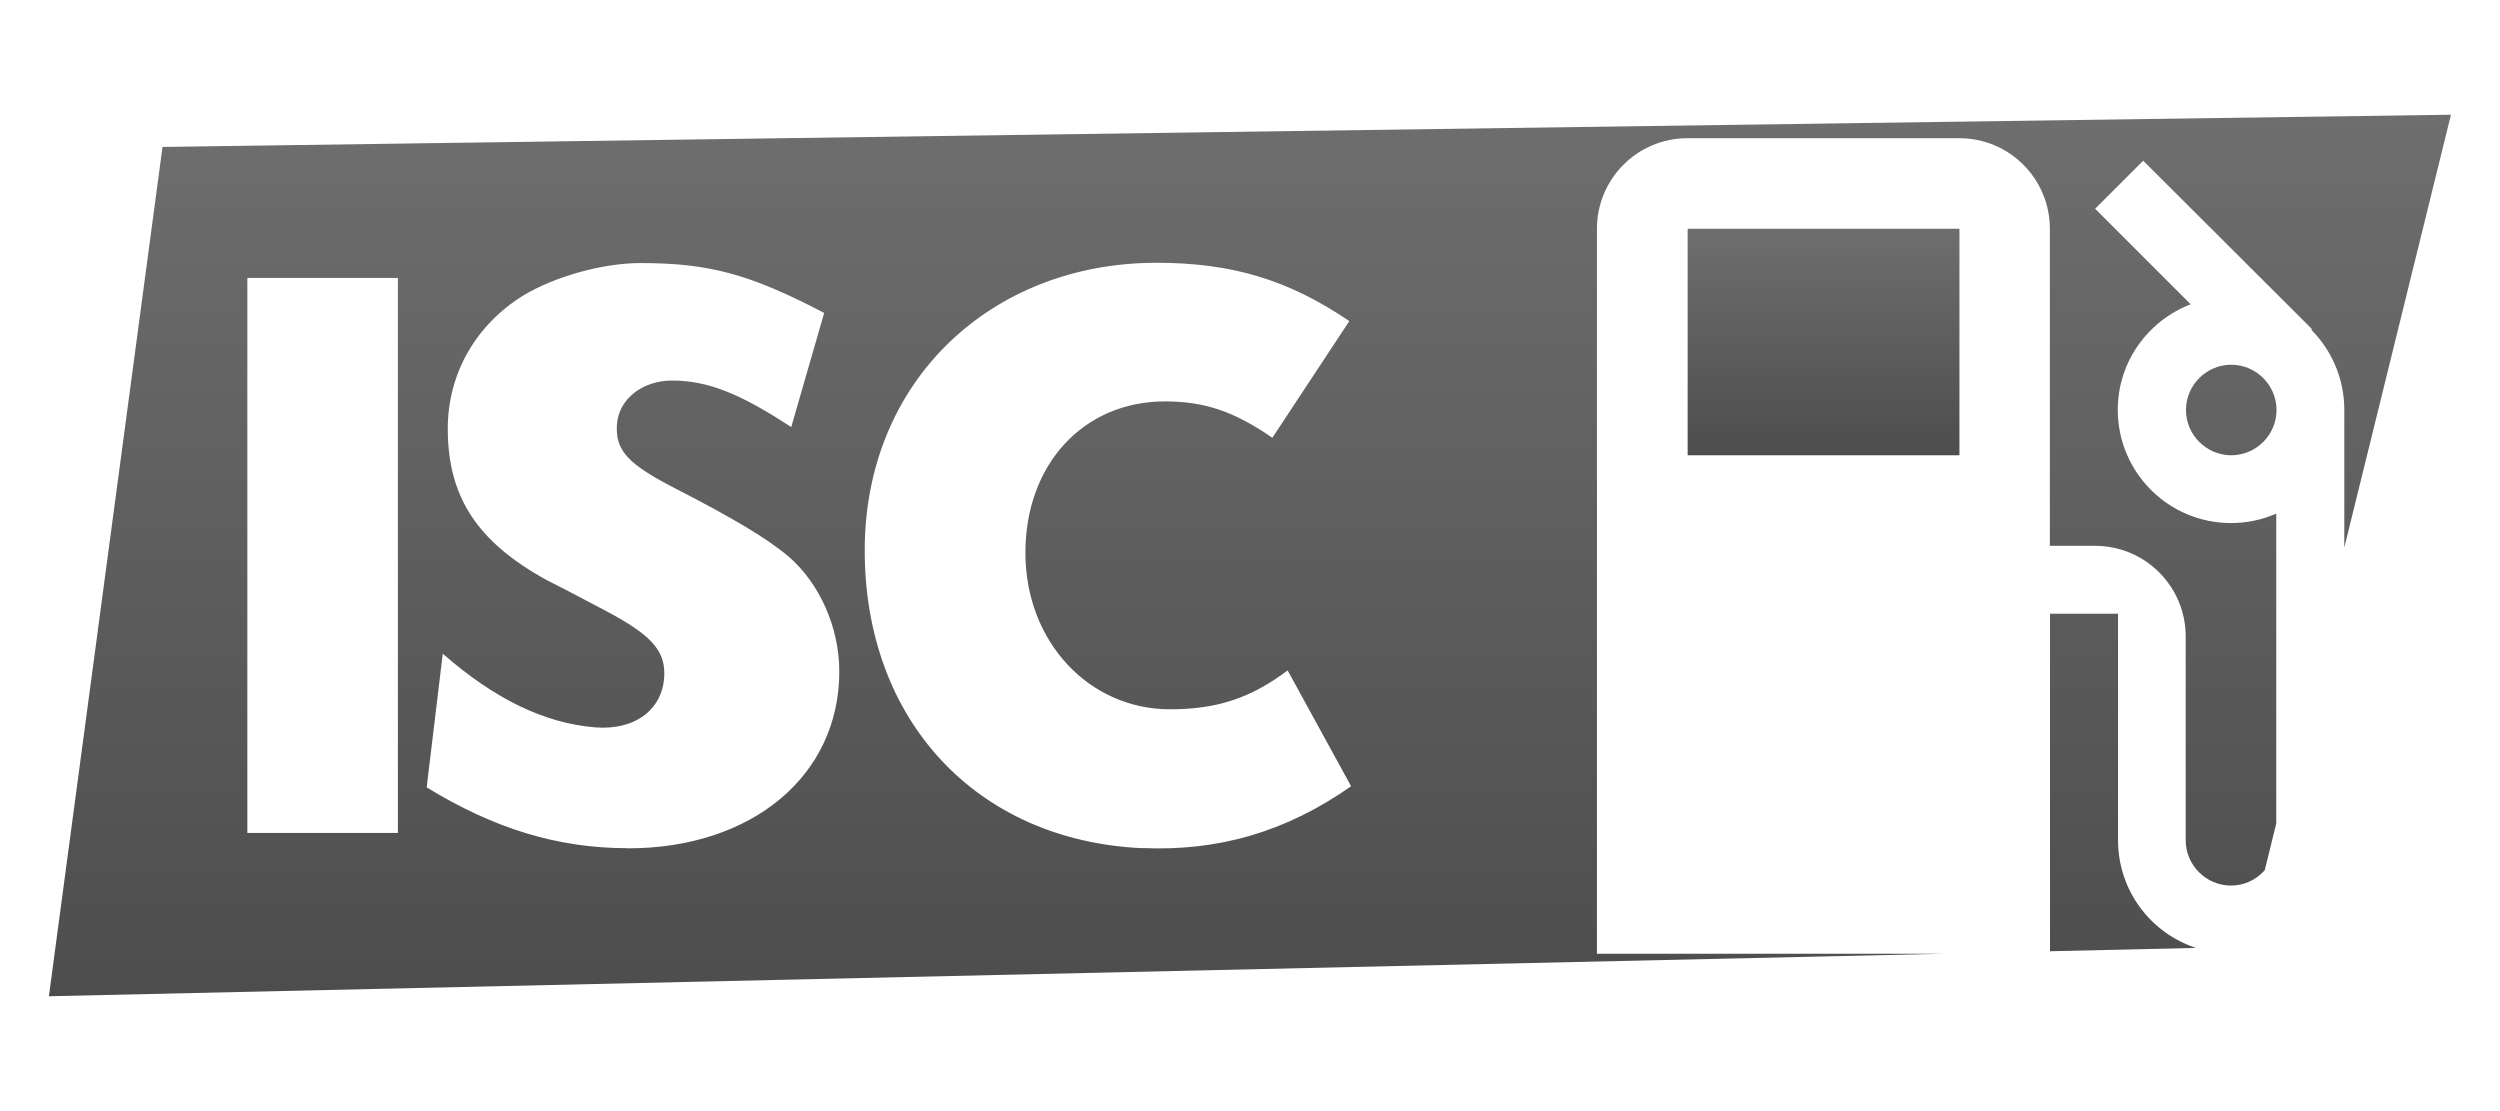 <svg width="180" height="80" viewBox="0 0 180 80" fill="none" xmlns="http://www.w3.org/2000/svg">
<path d="M147.6 44.2V68.49L158.11 68.25C154.85 67.18 152.5 64.12 152.5 60.5V44.19H147.61L147.6 44.2Z" fill="url(#paint0_linear_2556_87957)"/>
<path d="M157.39 29.52C157.39 31.31 158.86 32.78 160.65 32.78C162.44 32.78 163.91 31.31 163.91 29.52C163.91 27.73 162.44 26.26 160.65 26.26C158.86 26.26 157.39 27.73 157.39 29.52Z" fill="url(#paint1_linear_2556_87957)"/>
<path d="M114.98 68.67V16.47C114.98 12.87 117.9 9.95 121.5 9.95H141.07C144.67 9.95 147.59 12.87 147.59 16.47V39.3H150.85C154.45 39.3 157.37 42.22 157.37 45.82V60.5C157.37 62.29 158.84 63.76 160.63 63.76C161.6 63.76 162.46 63.33 163.06 62.66L163.89 59.29V36.98C162.89 37.42 161.79 37.66 160.63 37.66C156.13 37.66 152.48 34.01 152.48 29.51C152.48 26.04 154.67 23.08 157.73 21.91L150.85 15.03L154.31 11.57L166.46 23.69L166.41 23.74C167.88 25.22 168.79 27.26 168.79 29.51V39.42L176.47 8.26L11.7 10.58L3.52 71.73L139.88 68.67H114.98ZM28.649 59.97H17.809V20.01H28.649V59.97ZM45.209 61.07C40.16 61.07 35.59 59.67 30.72 56.69L31.88 47.07C35.66 50.36 39.19 52.06 42.84 52.37C45.76 52.61 47.83 51.03 47.83 48.47C47.83 46.77 46.789 45.67 43.69 44.02C41.62 42.92 40.099 42.13 39.37 41.77C34.38 39.03 32.239 35.8 32.239 30.87C32.239 26.91 34.249 23.38 37.719 21.25C39.969 19.91 43.38 18.94 46.12 18.94C51.05 18.94 53.98 19.73 59.34 22.53L56.969 30.75C53.249 28.31 50.94 27.4 48.38 27.4C46.249 27.4 44.539 28.74 44.419 30.57C44.3 32.46 45.209 33.43 48.8 35.26C52.7 37.27 55.19 38.73 56.779 40.07C59.029 42.02 60.429 45.19 60.429 48.35C60.429 55.84 54.16 61.08 45.209 61.08V61.07ZM82.24 61.07C70.299 60.52 62.26 51.87 62.26 39.63C62.26 27.39 71.4 18.92 83.269 18.92C88.689 18.92 92.769 20.14 97.15 23.12L91.609 31.52C88.87 29.63 86.74 28.9 83.879 28.9C78.029 28.9 73.829 33.41 73.829 39.8C73.829 46.19 78.4 51.07 84.24 51.07C87.59 51.07 90.029 50.28 92.71 48.27L97.279 56.61C92.59 59.9 87.719 61.3 82.24 61.06V61.07Z" fill="url(#paint2_linear_2556_87957)"/>
<path d="M141.08 16.47H121.51V32.78H141.08V16.47Z" fill="url(#paint3_linear_2556_87957)"/>
<defs>
<linearGradient id="paint0_linear_2556_87957" x1="90.077" y1="8.286" x2="90.077" y2="71.73" gradientUnits="userSpaceOnUse">
<stop stop-color="#6E6E6E"/>
<stop offset="1" stop-color="#4D4D4D"/>
</linearGradient>
<linearGradient id="paint1_linear_2556_87957" x1="89.995" y1="8.26" x2="89.995" y2="71.73" gradientUnits="userSpaceOnUse">
<stop stop-color="#6E6E6E"/>
<stop offset="1" stop-color="#4D4D4D"/>
</linearGradient>
<linearGradient id="paint2_linear_2556_87957" x1="89.999" y1="8.27" x2="89.999" y2="71.73" gradientUnits="userSpaceOnUse">
<stop stop-color="#6E6E6E"/>
<stop offset="1" stop-color="#4D4D4D"/>
</linearGradient>
<linearGradient id="paint3_linear_2556_87957" x1="131.29" y1="16.47" x2="131.29" y2="32.78" gradientUnits="userSpaceOnUse">
<stop stop-color="#6E6E6E"/>
<stop offset="1" stop-color="#4D4D4D"/>
</linearGradient>
</defs>
</svg>
